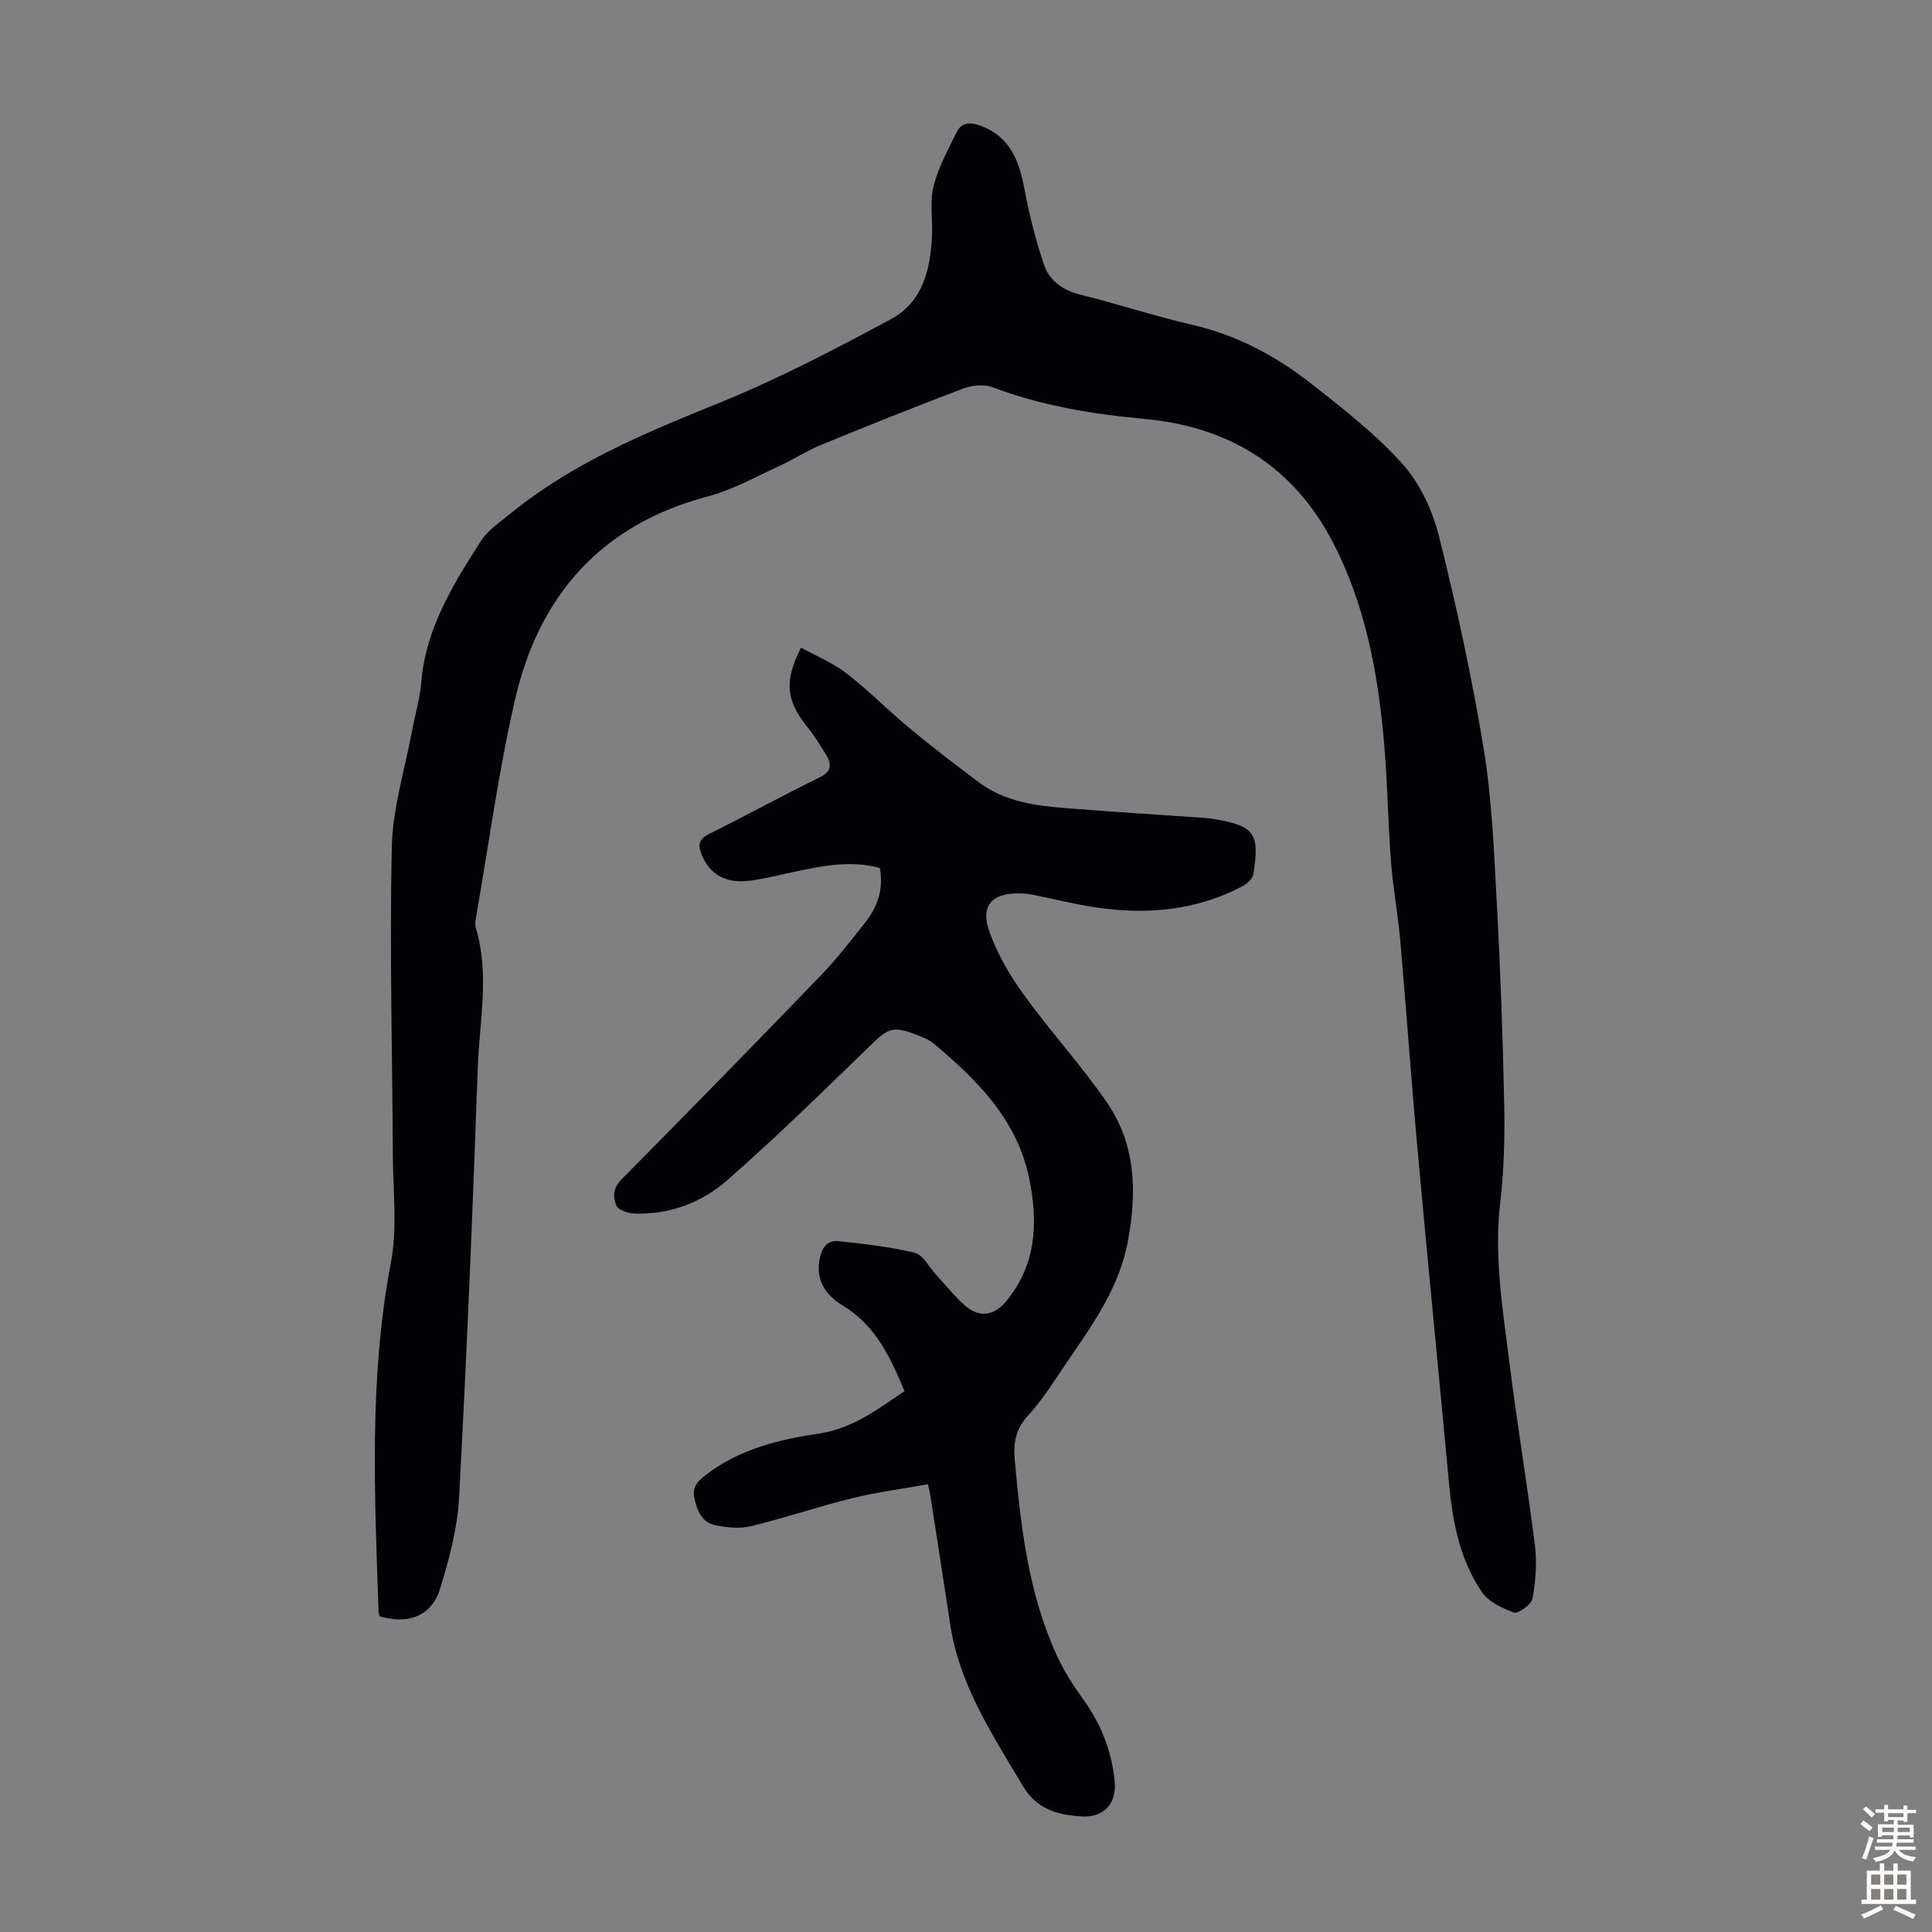 <svg enable-background="new 0 0 400 400" viewBox="0 0 400 400" xmlns="http://www.w3.org/2000/svg"><rect x="0" y="0" width="400" height="400" fill="#808080" stroke="none"/><path d="m78.61 334.64c-.08-.28-.23-.59-.24-.91-.79-24.13-2.02-48.22 2.55-72.23 1.38-7.24.45-14.94.41-22.42-.1-21.26-.68-42.53-.21-63.78.18-8.05 2.72-16.04 4.2-24.05.61-3.3 1.62-6.55 1.89-9.87.88-11.16 6.54-20.29 12.32-29.31 1.51-2.35 4.1-4.06 6.34-5.89 12.85-10.43 27.88-16.62 43.07-22.78 12.17-4.93 23.9-11.08 35.49-17.3 6.65-3.57 8.28-10.46 8.54-17.57.12-3.35-.48-6.86.33-10.02.99-3.89 2.99-7.56 4.8-11.21 1.01-2.03 2.86-2.03 4.91-1.27 6.07 2.26 7.98 7.17 9.07 13 .99 5.33 2.33 10.63 4.06 15.76 1.15 3.4 3.99 5.35 7.68 6.26 7.7 1.9 15.25 4.41 22.97 6.19 9.16 2.1 17.21 6.36 24.47 12.03 6.69 5.23 13.49 10.53 19.12 16.8 3.63 4.05 6.22 9.66 7.56 15.01 3.63 14.51 6.82 29.18 9.24 43.93 1.71 10.43 2.12 21.09 2.7 31.68.76 13.96 1.27 27.95 1.55 41.93.14 6.81-.04 13.68-.83 20.43-1.3 11.07.51 21.88 1.86 32.73 1.59 12.75 3.73 25.43 5.33 38.18.45 3.6.15 7.4-.49 10.98-.22 1.23-2.93 3.22-3.83 2.91-2.47-.85-5.31-2.24-6.71-4.3-4.48-6.62-6-14.33-6.73-22.21-2.15-23.05-4.43-46.08-6.52-69.13-1.32-14.48-2.33-28.99-3.6-43.48-.48-5.45-1.5-10.86-1.92-16.32-.65-8.57-.74-17.19-1.53-25.74-1.29-13.97-3.94-27.72-10.45-40.3-8.16-15.74-21.42-24.02-39.08-25.64-10.69-.98-21.26-2.72-31.41-6.55-1.74-.66-4.2-.45-6 .23-9.93 3.75-19.78 7.7-29.6 11.73-2.97 1.22-5.69 3.04-8.62 4.37-4.87 2.22-9.64 4.92-14.75 6.27-22.11 5.84-34.98 20.52-39.94 42.14-3.42 14.9-5.45 30.12-8.09 45.2-.11.65-.19 1.39-.01 2 2.91 9.64.74 19.37.4 29.02-1.04 29.63-2.27 59.26-3.86 88.87-.34 6.37-2.04 12.78-3.94 18.91-1.75 5.67-6.57 7.47-12.5 5.72z" fill="#010106"/><path d="m182.15 179.7c-6.05-1.63-11.75-.45-17.45.74-3.28.69-6.54 1.57-9.85 1.94-4.82.54-8.08-1.57-9.63-5.55-.79-2.02-.43-3.16 1.66-4.2 7.61-3.78 15.05-7.88 22.68-11.61 2.5-1.22 2.77-2.63 1.51-4.69-1.22-2-2.46-4.01-3.92-5.82-4.38-5.42-4.86-9.46-1.3-16.42 3.16 1.75 6.59 3.14 9.41 5.32 4.59 3.55 8.68 7.73 13.16 11.44 4.64 3.85 9.43 7.52 14.25 11.13 5.44 4.07 11.92 4.86 18.41 5.37 9.36.74 18.74 1.33 28.11 1.98.67.05 1.34.11 2 .22 8.54 1.43 9.66 2.88 8.31 11.4-.15.94-1.27 2-2.2 2.5-9.57 5.06-19.8 5.99-30.33 4.43-4.41-.65-8.76-1.76-13.14-2.63-.87-.17-1.77-.27-2.66-.28-5.76-.12-8.25 2.49-6.33 7.91 1.64 4.63 4.23 9.07 7.13 13.07 5.48 7.59 11.86 14.55 17.17 22.25 5.97 8.66 6.29 18.36 4.4 28.65-2.06 11.22-9 19.51-14.89 28.52-1.77 2.71-3.69 5.37-5.86 7.76-2.38 2.62-3.02 5.46-2.72 8.88 1.26 13.95 2.81 27.85 8.75 40.77 1.48 3.22 3.43 6.26 5.5 9.14 3.7 5.13 5.89 10.77 6.47 17.02.4 4.36-2.17 7.35-6.62 7.13-4.94-.24-9.43-1.31-12.41-6.33-6.29-10.59-13.11-20.85-15.02-33.39-1.34-8.84-2.72-17.68-4.09-26.52-.08-.54-.21-1.07-.51-2.54-5.28.95-10.55 1.63-15.68 2.89-7.04 1.73-13.93 4.08-20.97 5.8-2.28.56-4.9.28-7.25-.17-2.88-.55-3.91-2.98-4.48-5.67-.51-2.44.88-3.65 2.56-4.92 6.84-5.18 14.92-7.19 23.09-8.38 7.05-1.03 12.24-5.02 17.86-8.82-2.9-6.94-5.93-13.53-12.66-17.64-3.39-2.07-5.73-4.99-4.95-9.46.41-2.35 1.42-4.23 3.99-3.95 5.28.57 10.6 1.16 15.74 2.41 1.71.42 2.92 2.91 4.36 4.46 1.97 2.14 3.78 4.46 5.94 6.38 3.03 2.69 6.11 2.26 8.69-.88 6.15-7.5 6.56-16.05 4.76-25.09-2.45-12.35-10.73-20.56-19.82-28.19-1-.84-2.32-1.34-3.57-1.82-4.95-1.9-5.85-1.38-9.6 2.26-9.7 9.42-19.38 18.89-29.53 27.81-5.26 4.62-11.88 7.17-19.14 6.95-1.34-.04-3.4-.66-3.83-1.6-.77-1.7-.79-3.64 1-5.45 13.78-13.92 27.47-27.92 41.07-42.02 3.41-3.53 6.46-7.43 9.49-11.3 2.48-3.16 3.77-6.79 2.94-11.19z" fill="#010106"/><g fill="#fcfbfa"><path d="m385.2 377.6.6-.7c.6.4 1.3.9 1.9 1.5l-.6.7c-.8-.5-1.4-1-1.9-1.5zm.3 7.1c.6-1.4 1.1-2.9 1.5-4.5.3.1.6.3.9.4-.5 1.4-1 2.9-1.5 4.4zm.2-10.1.6-.6c.7.5 1.3 1.1 1.9 1.6l-.7.7c-.6-.6-1.2-1.2-1.8-1.7zm8.4-.8h.8v.9h1.8v.7h-1.8v1.8h-.8v-.3h-1.2v.9h3.3v2.6h-.8v-.4h-2.5c0 .3 0 .6-.1.8h3.4v.7h-3.5c0 .3-.1.6-.1.8h4v.7h-3.5c.7.9 1.9 1.3 3.6 1.5-.2.2-.4.5-.6.9-1.9-.3-3.2-1.1-3.8-2.3-.5 1.1-1.8 2-3.9 2.4-.2-.3-.4-.5-.6-.8 1.9-.4 3.1-.9 3.6-1.7h-3.2v-.7h3.5c.1-.2.1-.5.2-.8h-3.3v-.7h3.4c0-.2 0-.5 0-.8h-2.4v.3h-.8v-2.6h3.3v-.9h-1.2v.3h-.8v-1.8h-1.8v-.7h1.8v-.9h.8v.9h3.2zm-4.4 5.5h2.4c0-.3 0-.6 0-.9h-2.4zm1.2-3.1h3.2v-.8h-3.2zm4.4 2.2h-2.4v.9h2.5v-.9z"/><path d="m389.2 385.8h.9v1.5h1.9v-1.5h.9v1.5h2.7v6h1.1v.9h-11.3v-.9h1.1v-6h2.7zm.2 8.7.5.8c-1.2.6-2.5 1.3-4 1.9-.2-.3-.3-.6-.6-.8 1.6-.6 3-1.3 4.1-1.9zm-2-4.3h1.9v-2.1h-1.9zm0 3.1h1.9v-2.2h-1.9zm2.7-3.1h1.9v-2.1h-1.9zm0 3.1h1.9v-2.2h-1.9zm2.4 1.3c1.4.6 2.7 1.2 4.1 1.8l-.5.9c-1.5-.7-2.8-1.4-4.1-1.9zm2.2-6.5h-1.9v2.1h1.9zm-1.9 5.2h1.9v-2.2h-1.9z"/></g></svg>